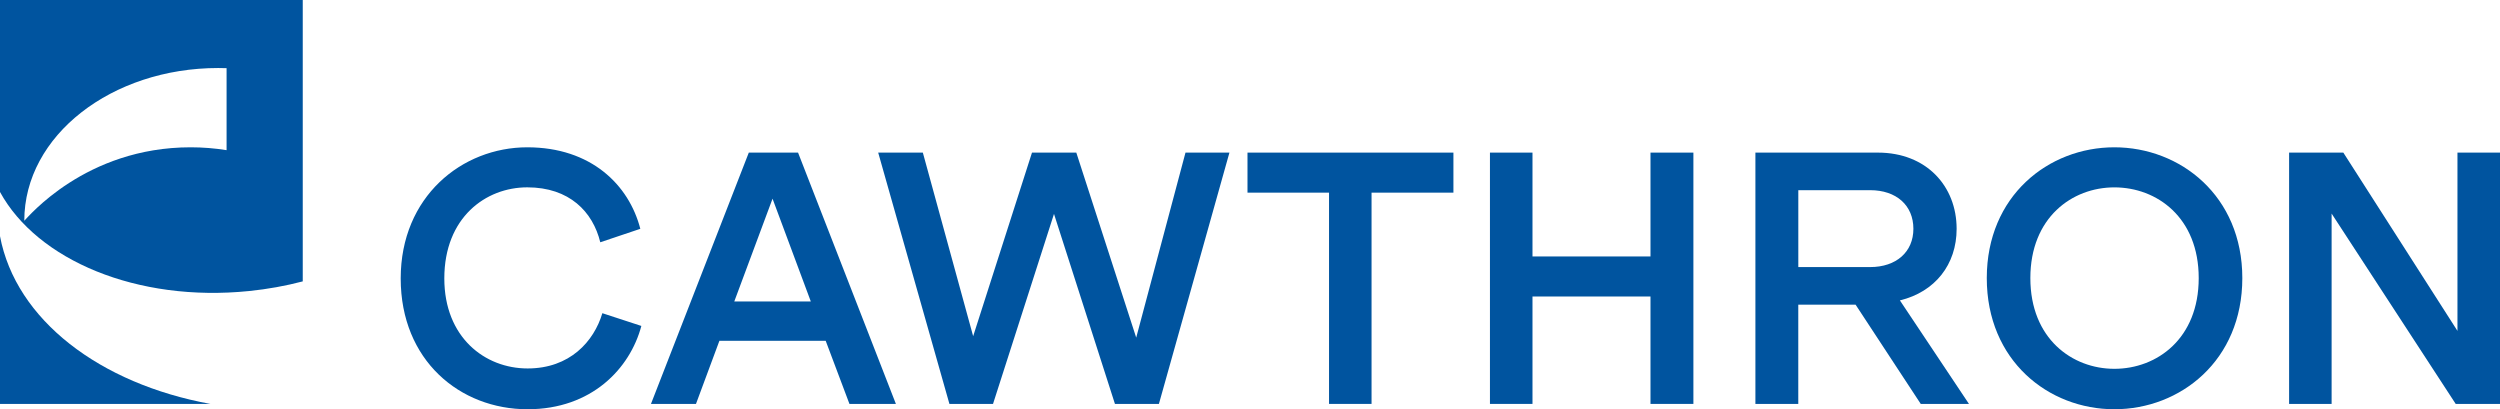 <?xml version="1.0" encoding="utf-8"?>
<!-- Generator: Adobe Illustrator 25.1.0, SVG Export Plug-In . SVG Version: 6.00 Build 0)  -->
<svg version="1.1" id="Layer_1" xmlns="http://www.w3.org/2000/svg" xmlns:xlink="http://www.w3.org/1999/xlink" x="0px" y="0px"
	 viewBox="0 0 819.24 134.11" style="enable-background:new 0 0 819.24 134.11;" xml:space="preserve">
<style type="text/css">
	.st0{fill:#00549F;}
</style>
<g id="Logo_Art">
	<g>
		<path class="st0" d="M172.9,120.74c-14.05,0-27.3-10.22-27.3-29.5c0-19.98,13.59-29.85,27.18-29.85c13.82,0,21.49,8.01,23.93,18
			l13.12-4.41c-3.72-14.4-16.14-26.71-37.05-26.71c-21.37,0-41.47,16.14-41.47,42.98s19.4,42.86,41.58,42.86
			c21.02,0,33.57-13.36,37.28-27.3l-12.78-4.18C194.62,111.92,186.72,120.74,172.9,120.74z"/>
		<path class="st0" d="M245.38,50.01l-32.06,82.35h14.75l7.67-20.67h34.84l7.78,20.67h15.22l-32.06-82.35L245.38,50.01L245.38,50.01
			z M240.62,98.79l12.54-33.68l12.54,33.68L240.62,98.79L240.62,98.79z"/>
		<polygon class="st0" points="372.33,110.64 352.7,50.01 338.18,50.01 318.9,110.17 302.41,50.01 287.78,50.01 311.12,132.36 
			325.41,132.36 345.39,70.1 365.36,132.36 379.77,132.36 402.88,50.01 388.48,50.01 		"/>
		<polygon class="st0" points="408.8,63.13 435.52,63.13 435.52,132.36 449.45,132.36 449.45,63.13 476.28,63.13 476.28,50.01 
			408.8,50.01 		"/>
		<polygon class="st0" points="540.86,84.04 502.19,84.04 502.19,50.01 488.25,50.01 488.25,132.36 502.19,132.36 502.19,97.16 
			540.86,97.16 540.86,132.36 554.92,132.36 554.92,50.01 540.86,50.01 		"/>
		<path class="st0" d="M641.18,74.98c0-13.94-9.87-24.97-25.79-24.97h-40.15v82.35h14.05V99.84h18.78l21.35,32.52h15.8l-22.63-33.92
			C634.09,95.65,641.18,86.71,641.18,74.98z M589.3,87.52v-25.2h23.54c8.6,0,14.17,4.99,14.17,12.66c0,7.55-5.58,12.54-14.17,12.54
			H589.3z"/>
		<path class="st0" d="M692.87,48.27c-21.6,0-41.81,15.91-41.81,42.86c0,27.06,20.21,42.98,41.81,42.98s41.93-15.91,41.93-42.98
			C734.8,64.18,714.47,48.27,692.87,48.27z M692.87,120.86c-13.82,0-27.53-9.87-27.53-29.73s13.71-29.73,27.53-29.73
			c13.94,0,27.64,9.87,27.64,29.73S706.8,120.86,692.87,120.86z"/>
		<polygon class="st0" points="805.3,50.01 805.3,108.43 767.9,50.01 750.13,50.01 750.13,132.36 764.06,132.36 764.06,69.99 
			804.72,132.36 819.24,132.36 819.24,50.01 		"/>
		<path class="st0" d="M0,77.39v54.97h68.92C32.77,125.75,5.19,104.87,0,77.39z"/>
		<path class="st0" d="M0,62.91c12.21,22.33,44.94,36.21,81.63,32.46c6.09-0.62,11.97-1.69,17.58-3.16V-0.87H0V62.91z M71.49,22.29
			c0.92,0,1.84,0.02,2.76,0.05v26.87c-3.84-0.62-7.78-0.94-11.79-0.94C28,48.27,9.14,71.24,7.96,72.34
			C7.96,44.34,36.7,22.29,71.49,22.29z"/>
	</g>
</g>
</svg>
